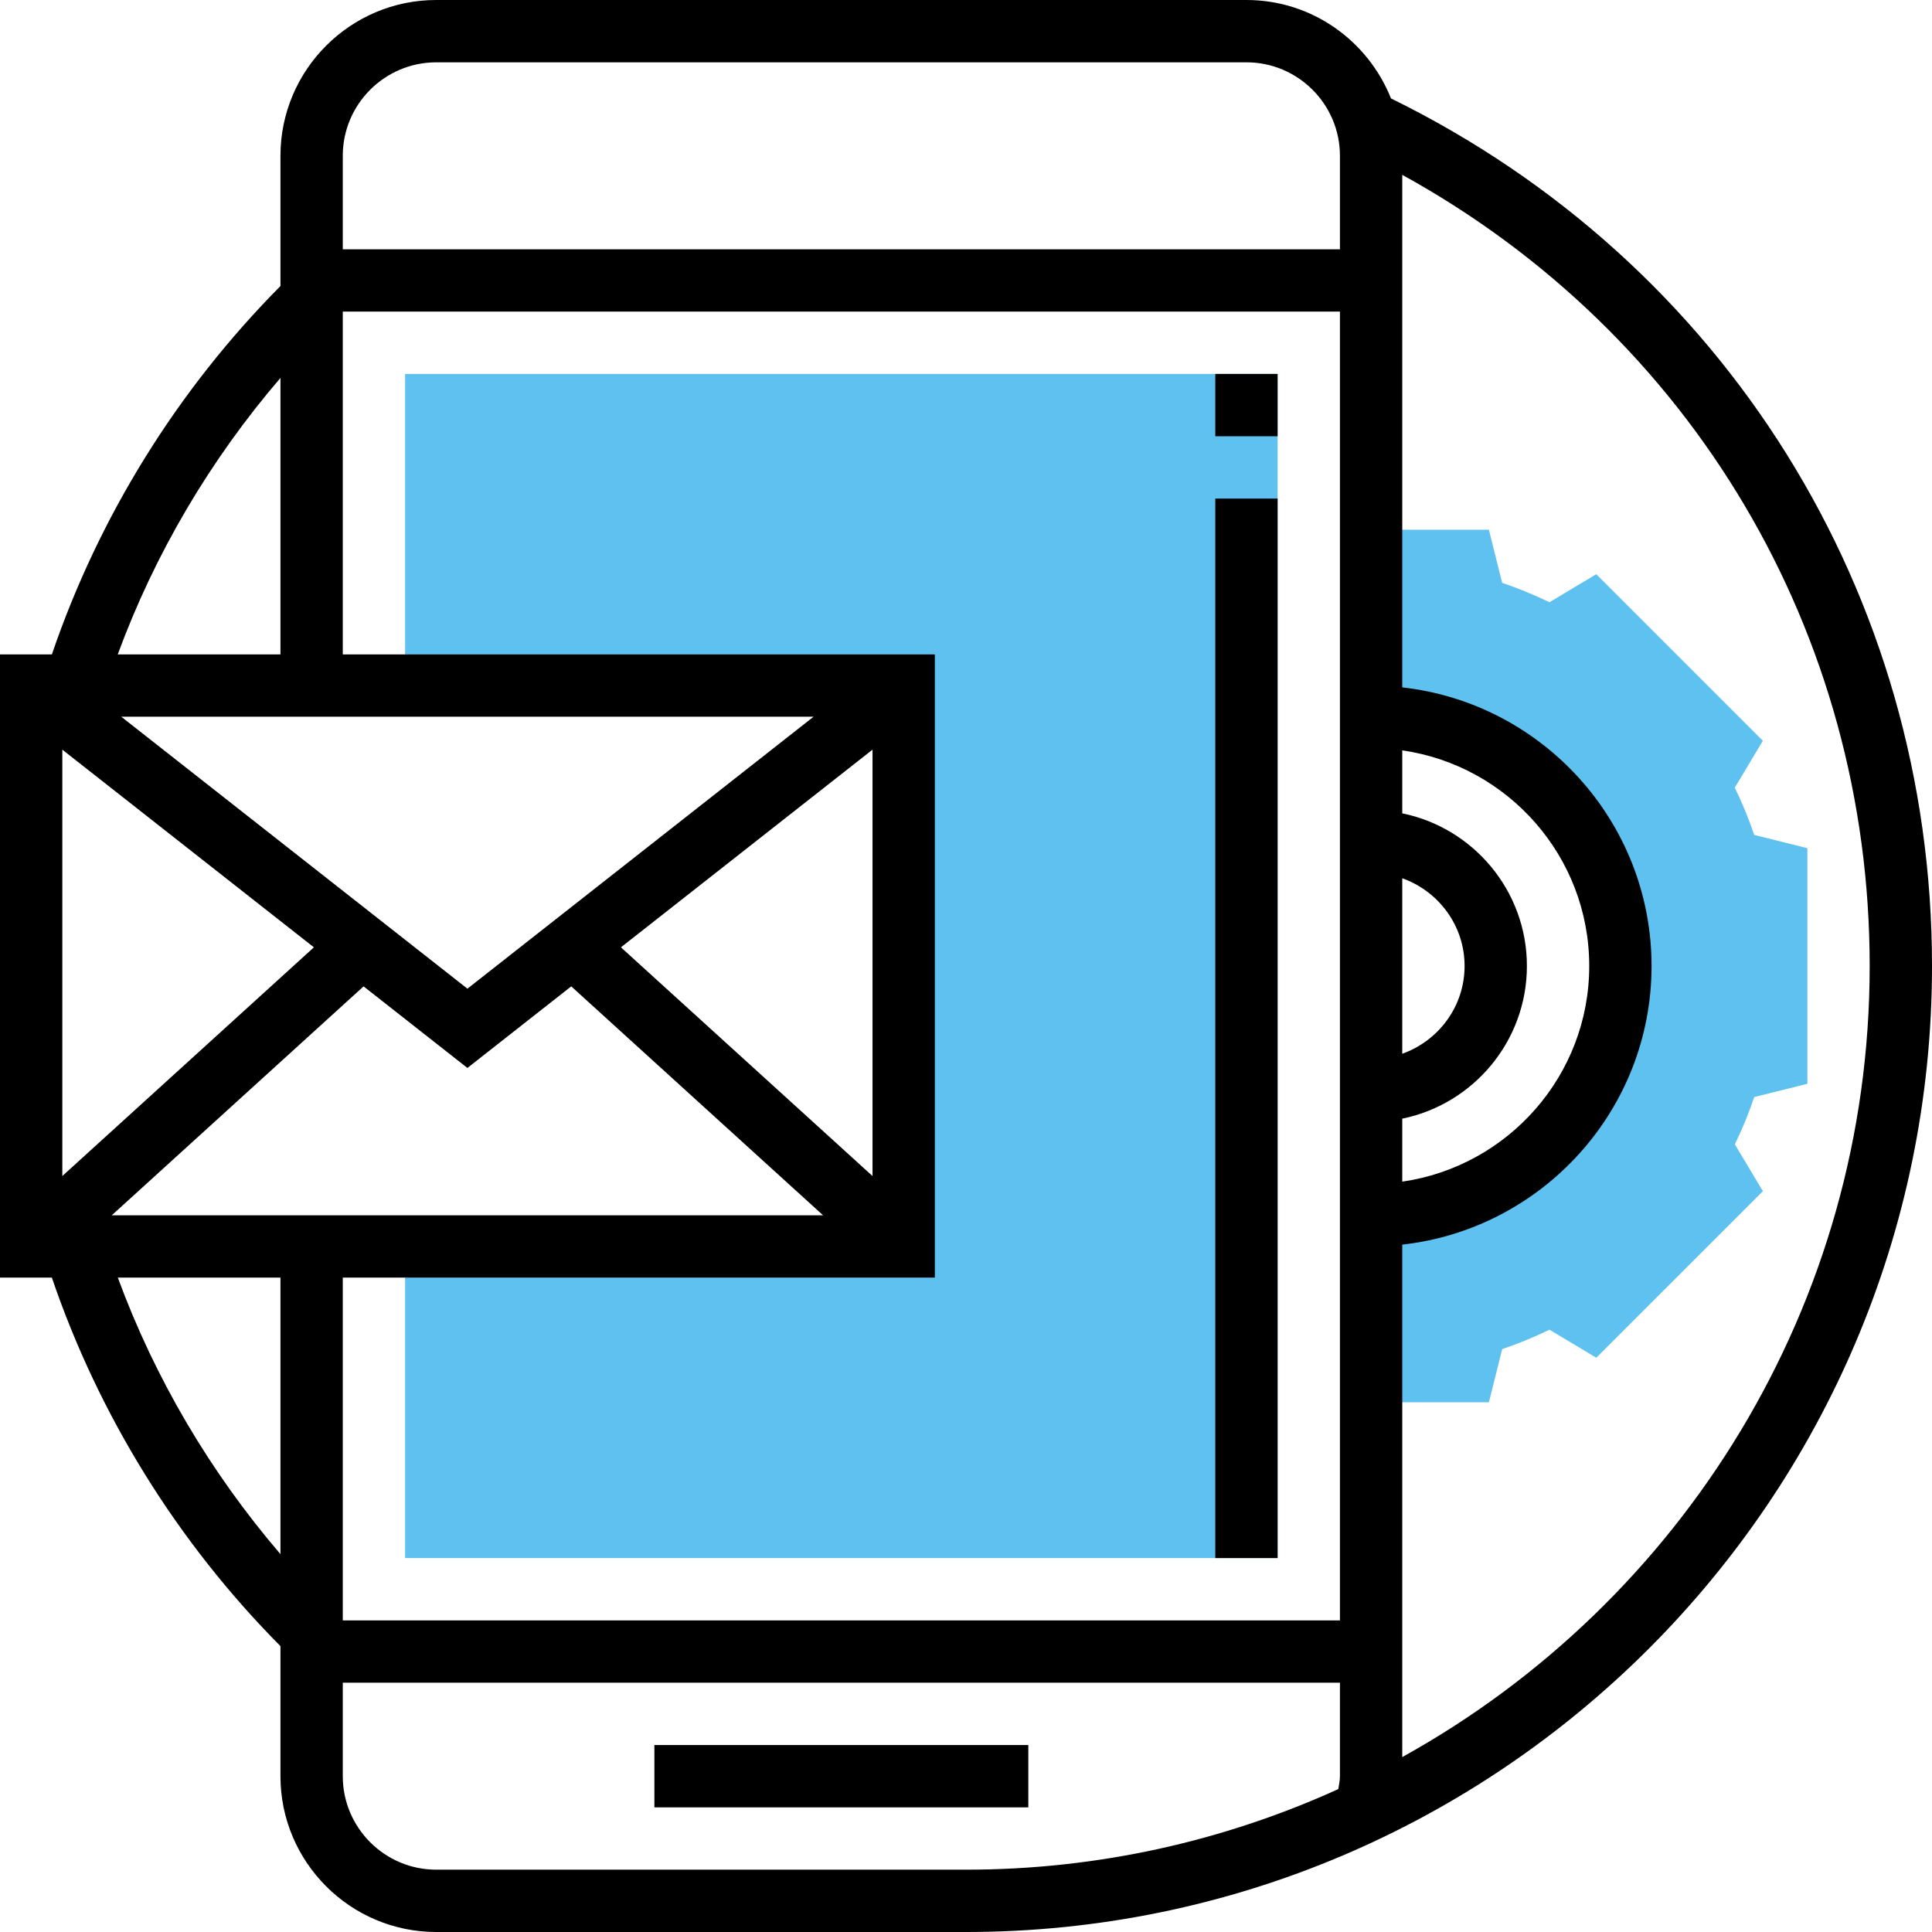 <?xml version="1.0"?>
<svg xmlns="http://www.w3.org/2000/svg" height="512px" viewBox="0 0 496 496" width="512px" class="hovered-paths"><g><path d="m104 96v80h128v144h-128v80h224v-304zm0 0" fill="#f0bc5e" data-original="#F0BC5E" class="hovered-path active-path" data-old_color="#f0bc5e" style="fill:#5EC1F0"/><path d="m464 278.246v-60.492l-13.641-3.41c-1.422-4.191-3.094-8.246-4.984-12.137l7.199-12.023-42.766-42.77-12.023 7.203c-3.883-1.891-7.938-3.562-12.137-4.984l-3.402-13.633h-30.246v48c35.344 0 64 28.656 64 64s-28.656 64-64 64v48h30.246l3.41-13.641c4.191-1.422 8.246-3.094 12.137-4.984l12.023 7.199 42.77-42.766-7.203-12.023c1.891-3.883 3.562-7.938 4.984-12.137zm0 0" fill="#f0bc5e" data-original="#F0BC5E" class="hovered-path active-path" data-old_color="#f0bc5e" style="fill:#5EC1F0"/><path d="m168 448h96v16h-96zm0 0" data-original="#000000" class="" style="fill:#000000" data-old_color="#000000"/><path d="m357.105 25.266c-5.891-14.77-20.266-25.266-37.105-25.266h-208c-22.055 0-40 17.945-40 40v33.434c-26.473 26.695-46.602 59.16-58.68 94.566h-13.32v160h13.312c12.062 35.383 32.215 67.922 58.688 94.609v33.391c0 22.055 17.945 40 40 40h136c136.742 0 248-111.258 248-248 0-95.465-53.207-180.695-138.895-222.734zm-148.234 158.734-88.871 69.824-88.871-69.824zm-49.457 59.207 64.586-50.75v109.465zm-78.828 0-64.586 58.715v-109.465zm12.758 10.023 26.656 20.945 26.656-20.945 64.648 58.77h-182.609zm-5.344 74.77h152v-160h-152v-88h256v336h-256zm272-102.527c9.289 3.312 16 12.113 16 22.527s-6.711 19.215-16 22.527zm0 61.719c18.23-3.719 32-19.871 32-39.191s-13.77-35.473-32-39.191v-16.168c27.098 3.902 48 27.207 48 55.359s-20.902 51.457-48 55.359zm-248-271.191h208c13.23 0 24 10.77 24 24v24h-256v-24c0-13.23 10.77-24 24-24zm-40 81.023v70.977h-41.77c9.531-25.895 23.746-49.969 41.77-70.977zm-41.754 230.977h41.754v70.992c-18.023-21.016-32.23-45.113-41.754-70.992zm81.754 152c-13.23 0-24-10.77-24-24v-24h256v24c0 1.121-.266 2.207-.414 3.312-29.172 13.246-61.516 20.688-95.586 20.688zm248-28.91v-131.562c35.945-4 64-34.535 64-71.527s-28.055-67.527-64-71.527v-131.586c74.289 40.891 120 117.586 120 203.113 0 87.328-48.52 163.512-120 203.09zm0 0" data-original="#000000" class="" style="fill:#000000" data-old_color="#000000"/><path d="m312 96h16v16h-16zm0 0" data-original="#000000" class="" style="fill:#000000" data-old_color="#000000"/><path d="m312 128h16v272h-16zm0 0" data-original="#000000" class="" style="fill:#000000" data-old_color="#000000"/></g> </svg>
